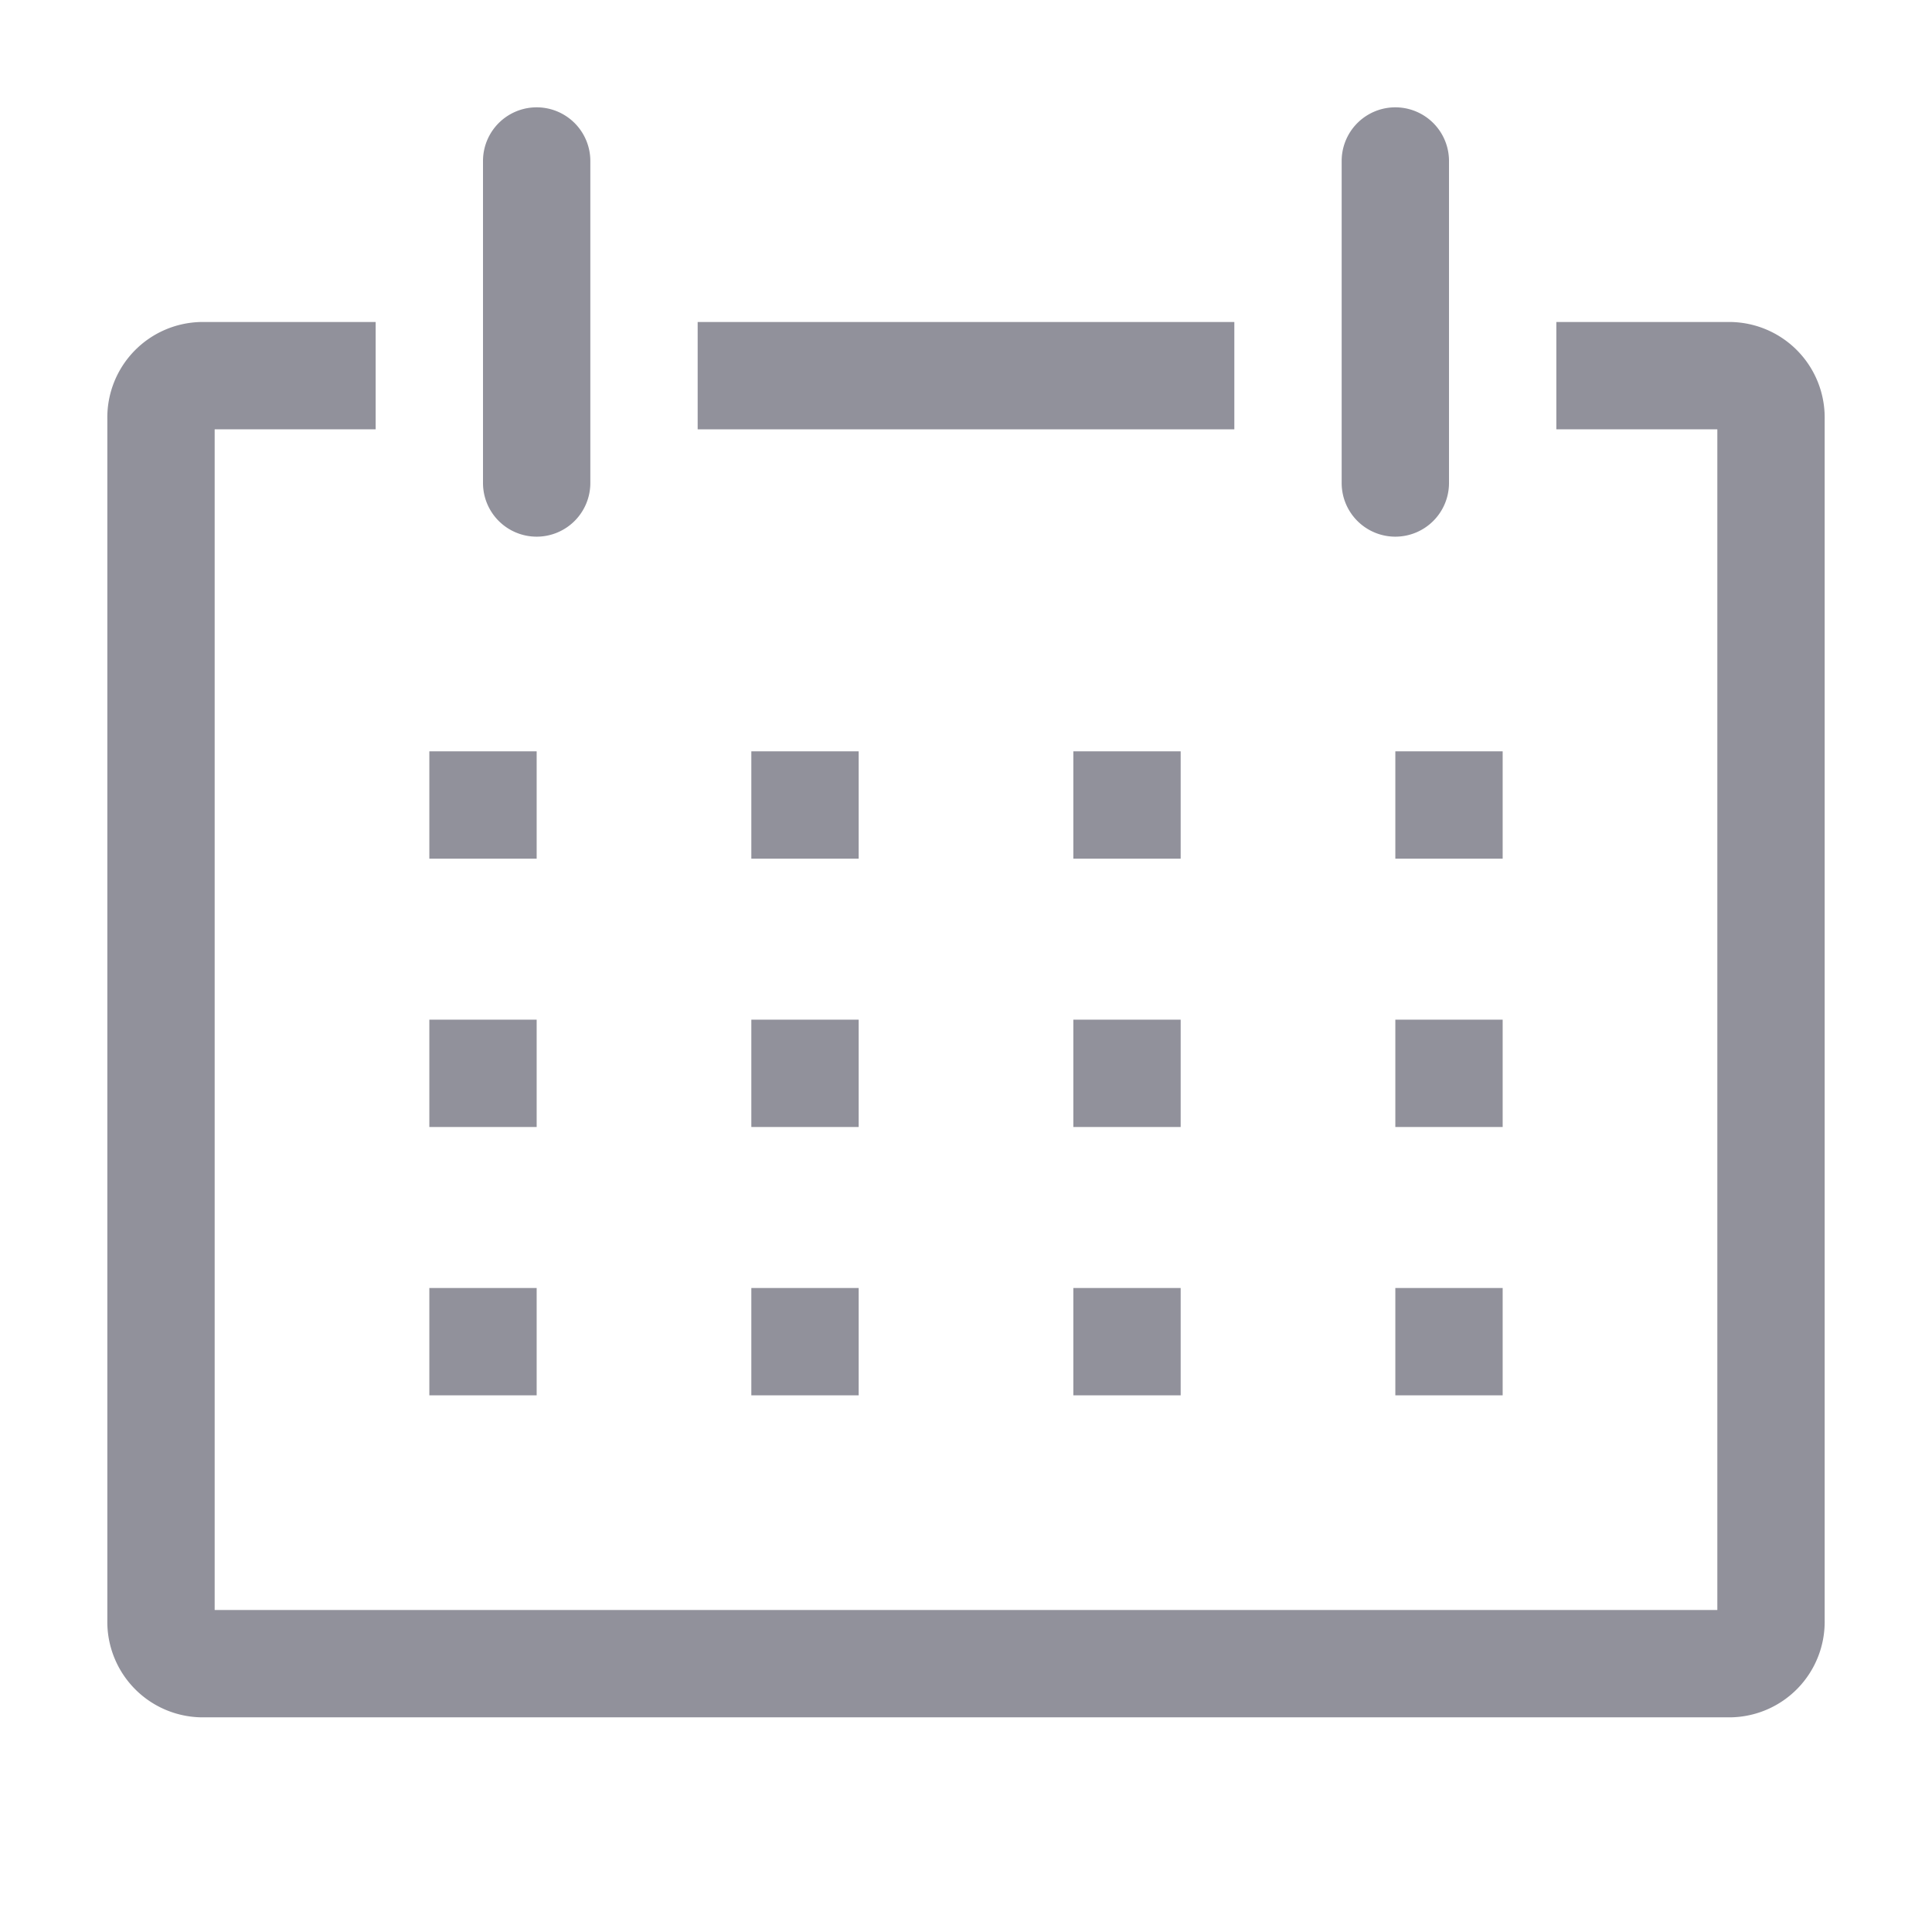 <svg width="36px" height="36px" viewBox="0 0 36 36" version="1.1"  preserveAspectRatio="xMidYMid meet" xmlns="http://www.w3.org/2000/svg" xmlns:xlink="http://www.w3.org/1999/xlink">
    <title>date-line</title>
    <path fill="#91919b" class="clr-i-outline clr-i-outline-path-1" d="M32.25,6H29V8h3V30H4V8H7V6H3.75A1.78,1.78,0,0,0,2,7.81V30.19A1.78,1.78,0,0,0,3.75,32h28.5A1.78,1.78,0,0,0,34,30.19V7.81A1.78,1.78,0,0,0,32.25,6Z"></path><rect class="clr-i-outline clr-i-outline-path-2" x="8" y="14" width="2" height="2" fill="#91919b"></rect><rect class="clr-i-outline clr-i-outline-path-3" x="14" y="14" width="2" height="2" fill="#91919b"></rect><rect class="clr-i-outline clr-i-outline-path-4" x="20" y="14" width="2" height="2" fill="#91919b"></rect><rect fill="#91919b" class="clr-i-outline clr-i-outline-path-5" x="26" y="14" width="2" height="2"></rect><rect fill="#91919b" class="clr-i-outline clr-i-outline-path-6" x="8" y="19" width="2" height="2"></rect><rect class="clr-i-outline clr-i-outline-path-7" x="14" y="19" width="2" height="2" fill="#91919b"></rect><rect class="clr-i-outline clr-i-outline-path-8" x="20" y="19" width="2" height="2" fill="#91919b"></rect><rect fill="#91919b" class="clr-i-outline clr-i-outline-path-9" x="26" y="19" width="2" height="2"></rect><rect class="clr-i-outline clr-i-outline-path-10" x="8" y="24" width="2" height="2" fill="#91919b"></rect><rect fill="#91919b" class="clr-i-outline clr-i-outline-path-11" x="14" y="24" width="2" height="2"></rect><rect fill="#91919b" class="clr-i-outline clr-i-outline-path-12" x="20" y="24" width="2" height="2"></rect><rect  fill="#91919b" class="clr-i-outline clr-i-outline-path-13" x="26" y="24" width="2" height="2"></rect><path  fill="#91919b" class="clr-i-outline clr-i-outline-path-14" d="M10,10a1,1,0,0,0,1-1V3A1,1,0,0,0,9,3V9A1,1,0,0,0,10,10Z"></path><path  fill="#91919b" class="clr-i-outline clr-i-outline-path-15" d="M26,10a1,1,0,0,0,1-1V3a1,1,0,0,0-2,0V9A1,1,0,0,0,26,10Z"></path><rect class="clr-i-outline clr-i-outline-path-16" x="13" y="6" width="10" height="2" fill="#91919b"></rect>
    <rect x="0" y="0" width="36" height="36" fill-opacity="0"/>
</svg>
